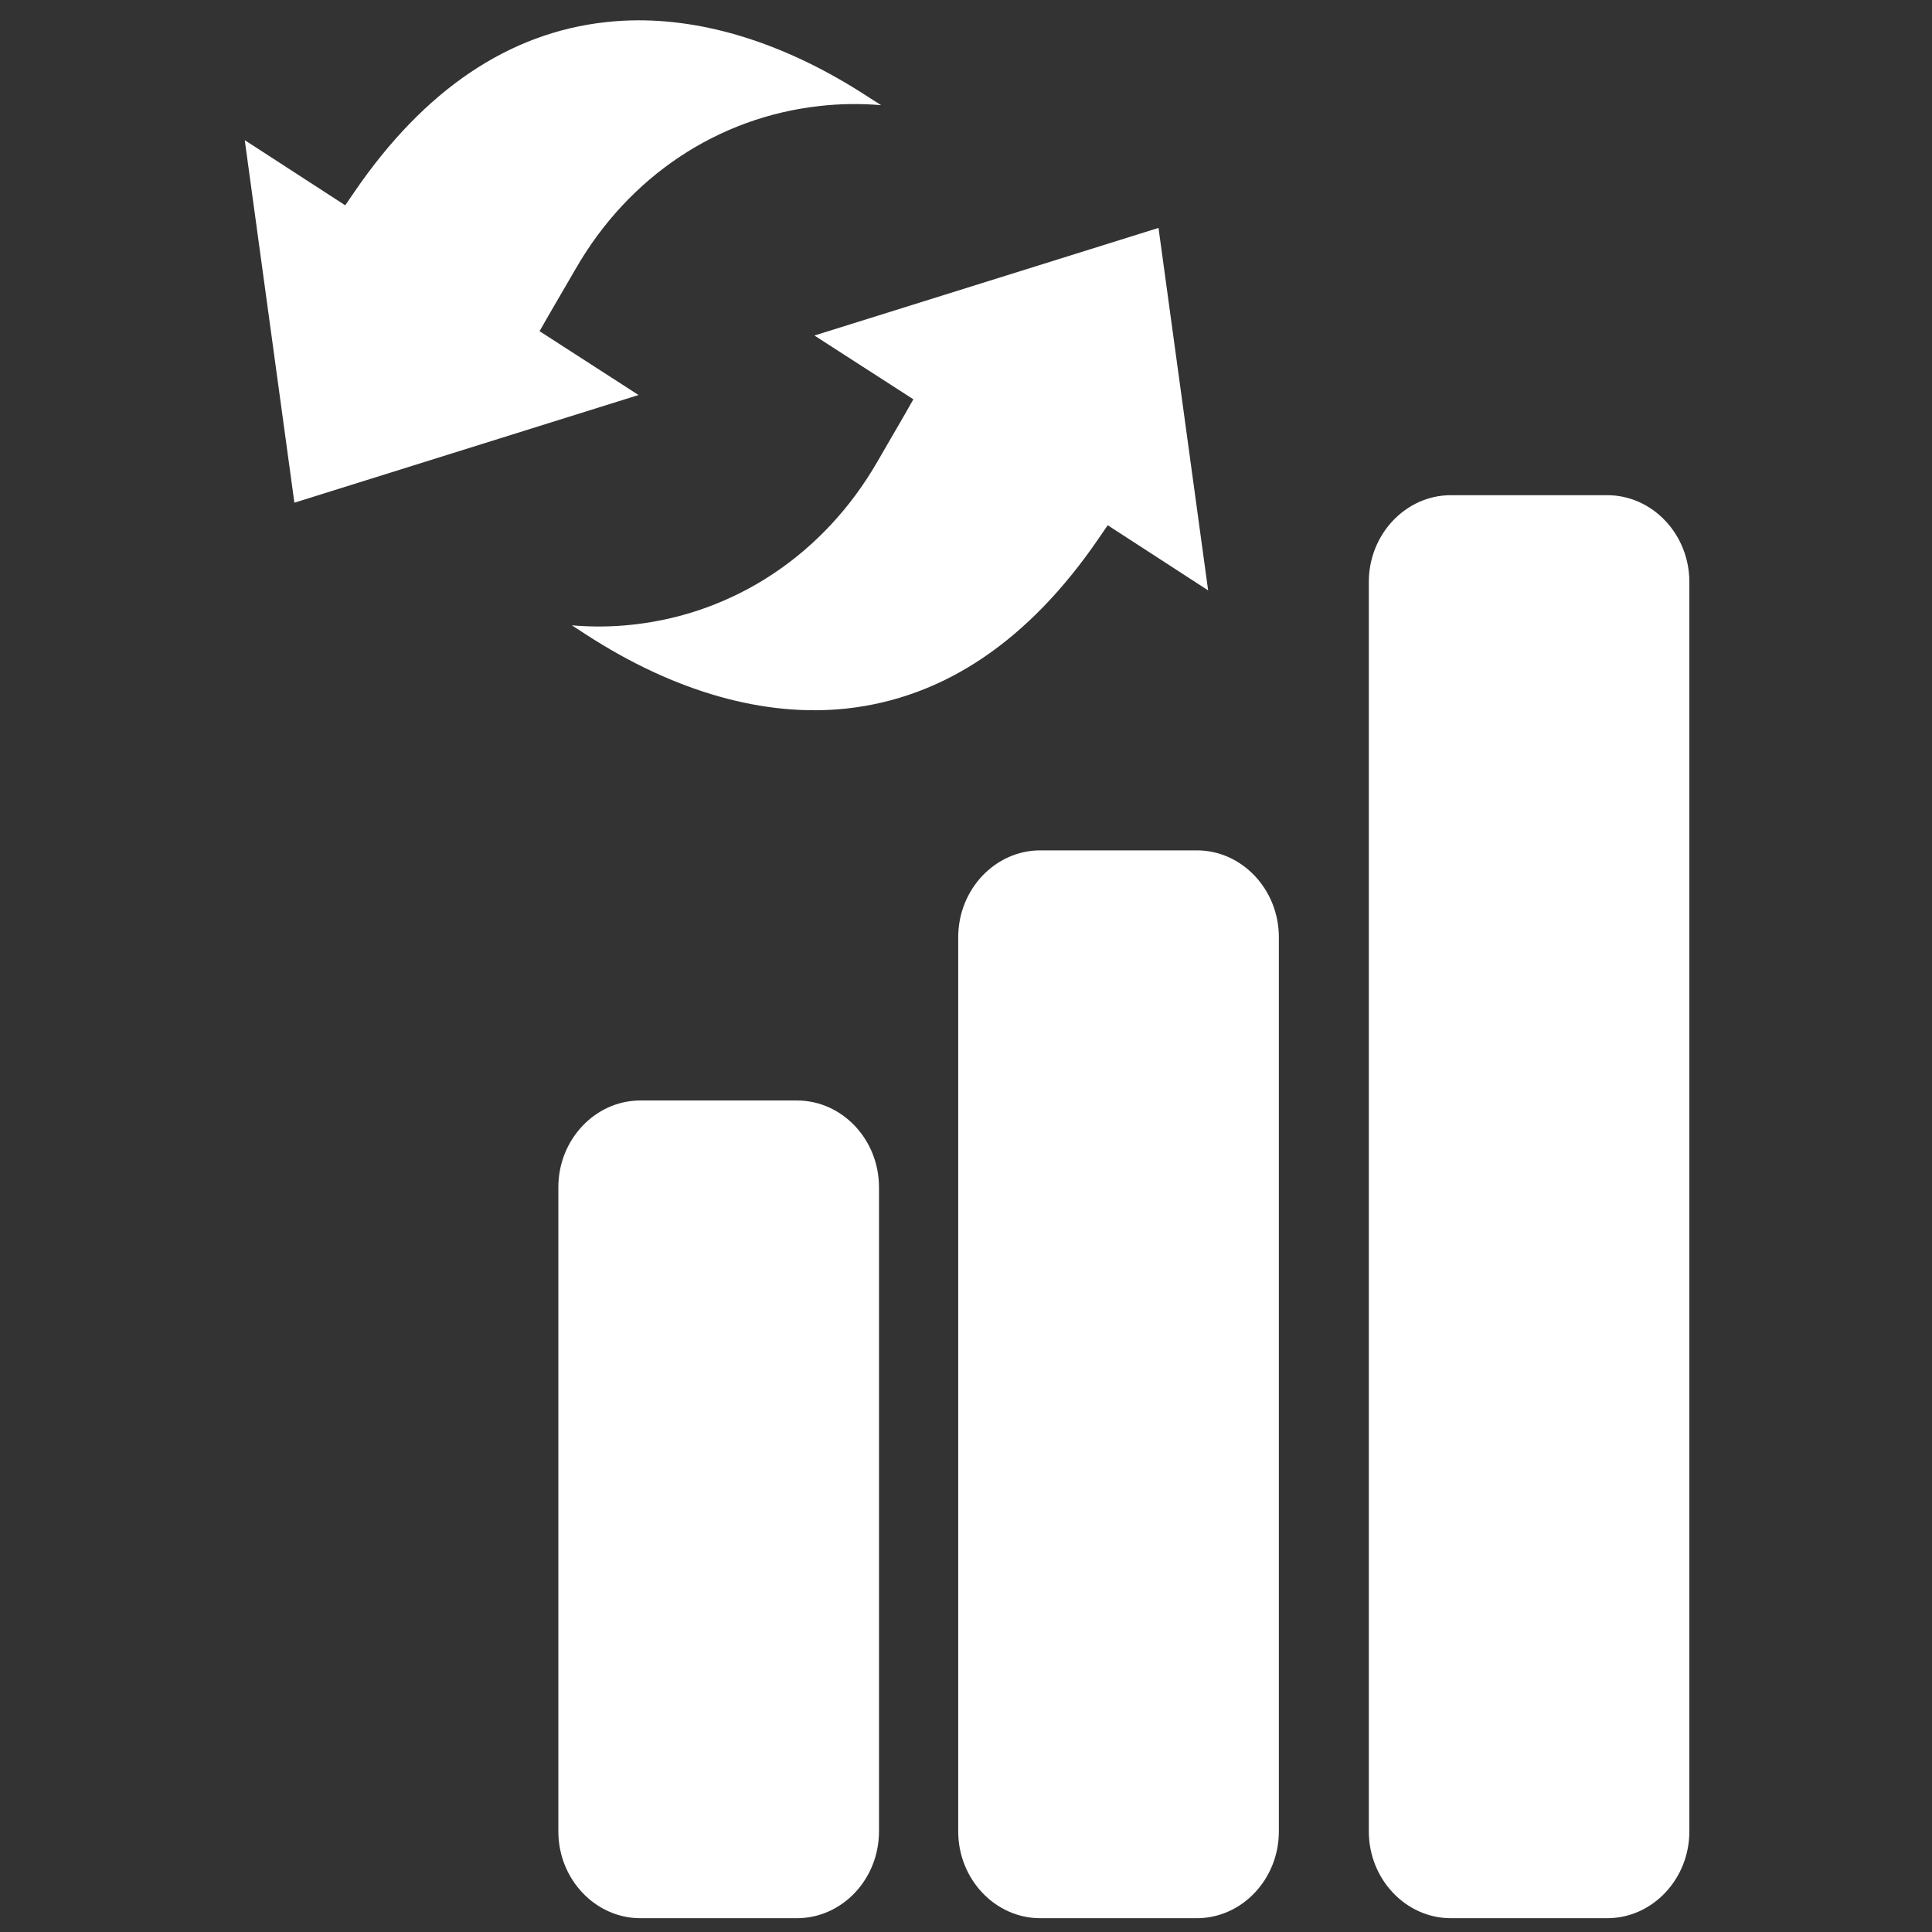 <?xml version="1.0" encoding="UTF-8" standalone="no"?><!DOCTYPE svg PUBLIC "-//W3C//DTD SVG 1.1//EN" "http://www.w3.org/Graphics/SVG/1.1/DTD/svg11.dtd"><svg width="100%" height="100%" viewBox="0 0 256 256" version="1.1" xmlns="http://www.w3.org/2000/svg" xmlns:xlink="http://www.w3.org/1999/xlink" xml:space="preserve" xmlns:serif="http://www.serif.com/" style="fill-rule:evenodd;clip-rule:evenodd;stroke-linejoin:round;stroke-miterlimit:1.414;"><rect x="0" y="0" width="256" height="256" fill="#333333" stroke="none"/><g id="Layer3"><g><path d="M137.841,112.678c-5.983,0 -10.872,5.176 -10.872,11.505l0,118.49c0,6.323 4.889,11.499 10.872,11.499l20.75,0c5.976,0 10.865,-5.176 10.865,-11.499l0,-118.49c0,-6.329 -4.889,-11.505 -10.865,-11.505l-20.75,0Z" style="fill:#fff;fill-rule:nonzero;"/><path d="M192.247,65.615c-5.976,0 -10.872,5.169 -10.872,11.492l0,165.566c0,6.323 4.896,11.499 10.872,11.499l20.717,0c5.983,0 10.885,-5.176 10.885,-11.499l0,-165.566c0,-6.323 -4.902,-11.492 -10.885,-11.492l-20.717,0Z" style="fill:#fff;fill-rule:nonzero;"/><path d="M84.856,145.82c-5.983,0 -10.872,5.169 -10.872,11.492l0,85.361c0,6.323 4.889,11.499 10.872,11.499l20.743,0c5.99,0 10.872,-5.176 10.872,-11.499l0,-85.361c0,-6.323 -4.882,-11.492 -10.872,-11.492l-20.743,0Z" style="fill:#fff;fill-rule:nonzero;"/><path d="M107.913,44.458l13.113,8.451l-1.167,2.054l-3.628,6.257c-7.057,12.219 -18.863,20.063 -32.349,21.543c-2.721,0.307 -5.449,0.327 -8.111,0.094l1.901,1.234c11.719,7.597 23.658,10.985 34.57,9.784c12.86,-1.42 24.058,-8.977 33.296,-22.47l1.241,-1.808l13.306,8.631l-6.576,-48.03l-45.596,14.26Z" style="fill:#fff;fill-rule:nonzero;"/><path d="M80.28,2.932c-12.859,1.407 -24.058,8.964 -33.296,22.464l-1.24,1.807l-13.313,-8.63l6.576,48.036l45.602,-14.267l-13.113,-8.457l1.167,-2.048l3.635,-6.25c7.044,-12.232 18.856,-20.069 32.342,-21.543c2.722,-0.307 5.45,-0.334 8.111,-0.107l-1.908,-1.221c-10.171,-6.603 -20.523,-10.024 -30.207,-10.024c-1.468,0 -2.922,0.08 -4.356,0.24Z" style="fill:#fff;fill-rule:nonzero;"/></g></g></svg>